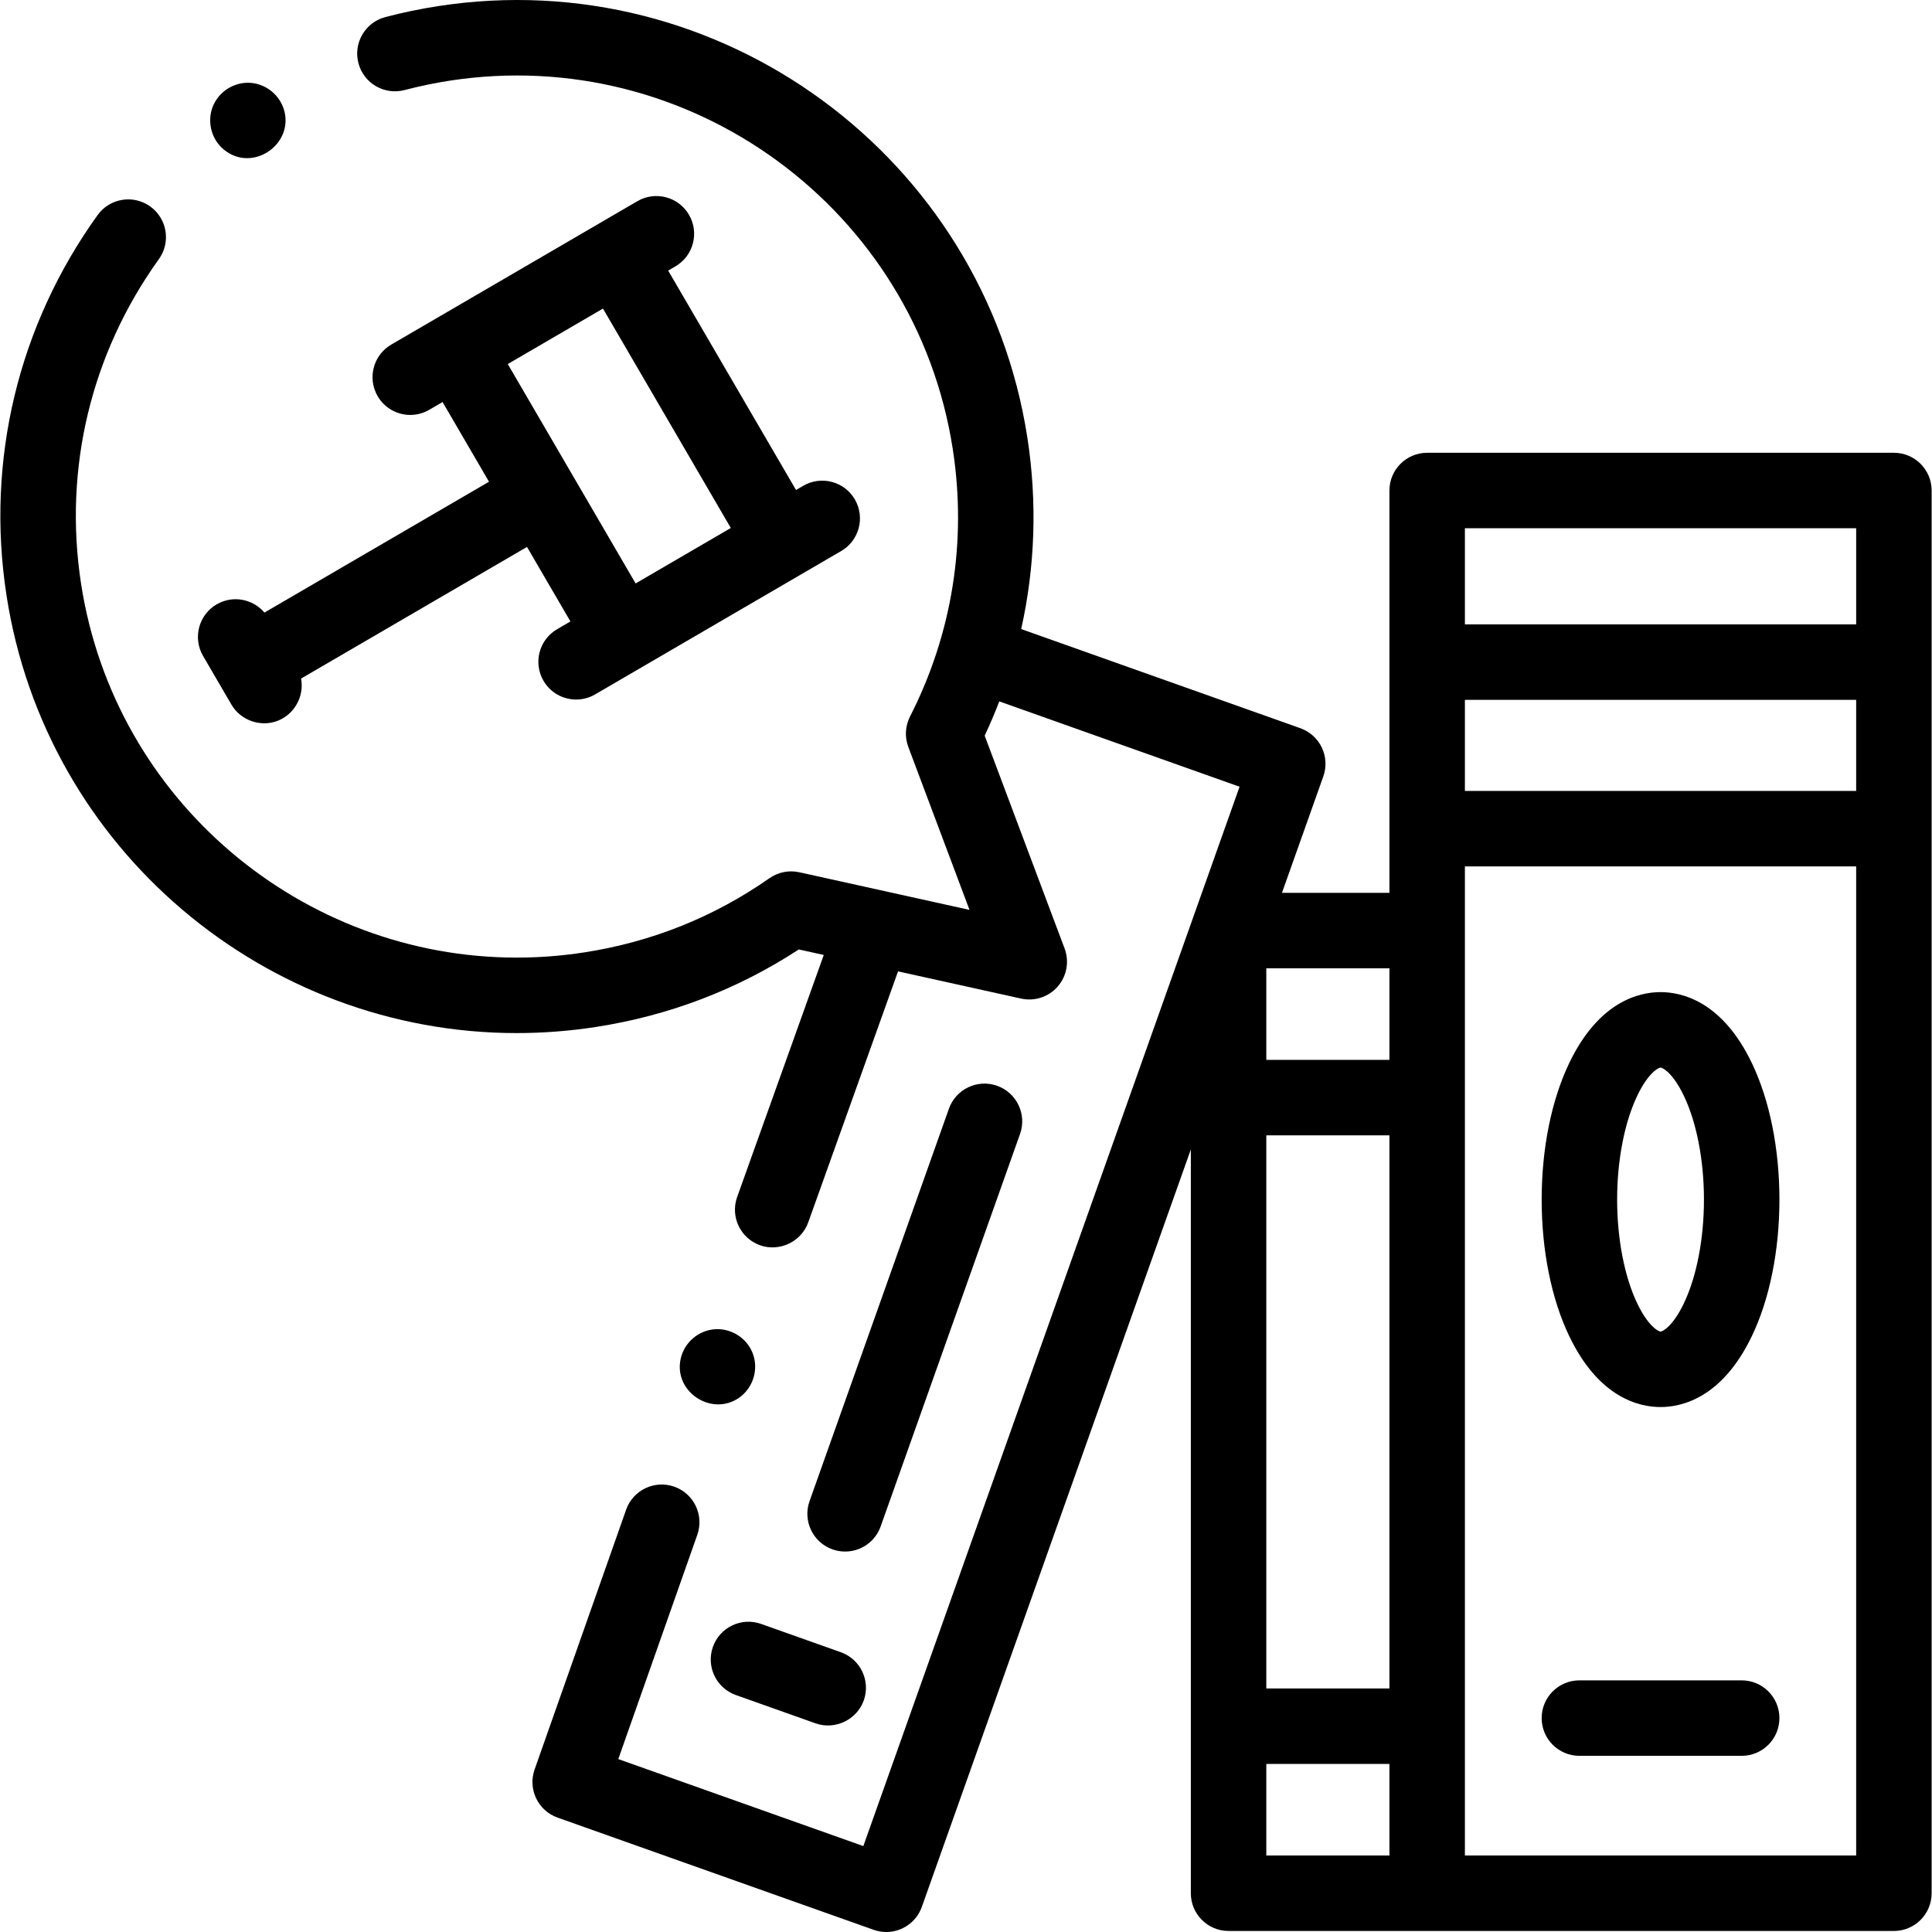 <?xml version="1.0" encoding="UTF-8"?> <svg xmlns="http://www.w3.org/2000/svg" id="Capa_1" height="512" viewBox="0 0 511.999 511.999" width="512"><path d="m223.961 411.177c4.114 0 7.968-2.559 9.423-6.656l36.935-104.005c1.848-5.204-.873-10.922-6.077-12.771-5.205-1.846-10.922.873-12.77 6.077l-36.935 104.005c-1.848 5.204.873 10.922 6.077 12.771 1.107.393 2.237.579 3.347.579z"></path><path d="m199.383 358.406c-1.614-3.94-5.734-6.461-9.971-6.145-4.356.325-8.047 3.521-9.015 7.775-1.992 8.756 8.197 15.49 15.498 10.359 3.77-2.649 5.266-7.723 3.488-11.989z"></path><path d="m501.902 119.989h-123.69c-5.523 0-10 4.478-10 10v106.624h-28.48l10.959-30.857c.888-2.499.746-5.249-.394-7.644s-3.184-4.239-5.683-5.127l-73.99-26.277c3.691-16.494 4.28-33.61 1.645-50.688-11.506-74.59-81.557-125.92-156.141-114.406-4.691.724-9.403 1.703-14.006 2.91-5.342 1.401-8.537 6.868-7.135 12.21 1.402 5.343 6.87 8.534 12.21 7.136 3.938-1.033 7.969-1.871 11.98-2.49 63.693-9.824 123.502 33.999 133.327 97.689 3.764 24.401-.157 48.89-11.339 70.819-1.276 2.503-1.441 5.428-.453 8.059l16.214 43.179-45.11-9.971c-2.732-.601-5.596-.034-7.89 1.57-14.718 10.296-31.242 16.914-49.111 19.671-6.014.928-11.984 1.377-17.89 1.376-56.641-.004-106.539-41.389-115.437-99.065-4.698-30.454 2.624-61.008 20.616-86.032 3.224-4.484 2.203-10.733-2.282-13.957-4.482-3.224-10.732-2.202-13.957 2.281-21.071 29.307-29.645 65.09-24.143 100.757 10.421 67.552 68.852 116.02 135.191 116.019 6.912 0 13.913-.526 20.951-1.612 19.441-2.998 37.529-9.906 53.832-20.551l6.611 1.461-22.951 64.145c-1.86 5.2.847 10.924 6.047 12.784 5.134 1.838 10.948-.917 12.784-6.046l23.805-66.532 32.618 7.21c3.584.789 7.309-.44 9.712-3.212 2.403-2.771 3.097-6.635 1.808-10.068l-21.178-56.399c1.406-2.991 2.693-6.02 3.872-9.081l63.675 22.614-99.704 280.741-64.941-23.055 20.941-59.438c1.835-5.209-.899-10.92-6.108-12.755-5.209-1.837-10.92.9-12.755 6.108l-24.257 68.847c-1.833 5.2.89 10.902 6.086 12.747l83.766 29.737c1.106.393 2.235.579 3.346.579 4.114 0 7.968-2.559 9.423-6.656l71.289-200.733v197.116c0 5.522 4.477 10 10 10h176.318c5.523 0 10-4.478 10-10v-371.737c-.001-5.523-4.478-10-10.001-10zm-10 20v25.479h-103.69v-25.479zm0 69.617h-103.69v-24.138h103.689v24.138zm-156.318 91.268h32.628v146.59h-32.628zm32.628-20h-32.628v-24.261h32.628zm-32.628 186.59h32.628v24.262h-32.628zm52.628 24.261v-262.119h103.689v262.119z"></path><path d="m440.06 262.92c-5.681 0-16.382 2.45-24.228 18.862-4.692 9.814-7.276 22.643-7.276 36.119 0 13.478 2.584 26.305 7.276 36.12 7.845 16.411 18.547 18.861 24.228 18.861s16.382-2.45 24.228-18.861c4.692-9.815 7.276-22.643 7.276-36.12s-2.584-26.305-7.276-36.119c-7.846-16.412-18.547-18.862-24.228-18.862zm6.184 82.475c-2.943 6.155-5.667 7.487-6.184 7.487s-3.241-1.332-6.184-7.487c-3.381-7.073-5.32-17.094-5.32-27.494 0-10.399 1.939-20.421 5.32-27.493 2.943-6.156 5.667-7.488 6.184-7.488s3.241 1.332 6.184 7.488c3.381 7.072 5.32 17.094 5.32 27.493 0 10.4-1.939 20.421-5.32 27.494z"></path><path d="m461.564 445.311h-43.009c-5.523 0-10 4.478-10 10s4.477 10 10 10h43.009c5.523 0 10-4.478 10-10s-4.477-10-10-10z"></path><path d="m188.931 436.432c-1.848 5.204.873 10.922 6.077 12.771l21.13 7.504c5.139 1.823 10.947-.942 12.77-6.077 1.848-5.204-.873-10.922-6.077-12.771l-21.13-7.504c-5.204-1.85-10.922.872-12.77 6.077z"></path><path d="m61.331 186.727c2.461 4.224 7.805 6.075 12.349 4.254 4.39-1.759 6.989-6.507 6.106-11.153l59.874-34.886 11.506 19.746-3.529 2.056c-4.771 2.781-6.386 8.903-3.605 13.675 1.858 3.188 5.207 4.968 8.649 4.968 1.709 0 3.442-.439 5.025-1.361l65.228-38.007c4.771-2.781 6.386-8.903 3.605-13.675-2.78-4.771-8.903-6.384-13.675-3.606l-1.912 1.114-33.88-58.145 1.912-1.114c4.772-2.78 6.387-8.903 3.606-13.675-2.78-4.771-8.903-6.384-13.674-3.606l-65.228 38.006c-4.772 2.78-6.387 8.903-3.606 13.675 1.858 3.188 5.207 4.968 8.649 4.968 1.709 0 3.442-.439 5.025-1.361l3.529-2.056 12.305 21.118-59.513 34.676c-3.075-3.636-8.4-4.658-12.657-2.181-4.772 2.781-6.386 8.903-3.605 13.675zm98.461-104.951 33.88 58.145-25.226 14.698-33.88-58.145z"></path><path d="m60.123 40.236c7.227 4.94 17.06-1.78 15.36-10.261-.856-4.269-4.497-7.562-8.828-7.996-4.423-.443-8.706 2.215-10.3 6.353-1.652 4.289-.101 9.368 3.768 11.904z"></path></svg> 